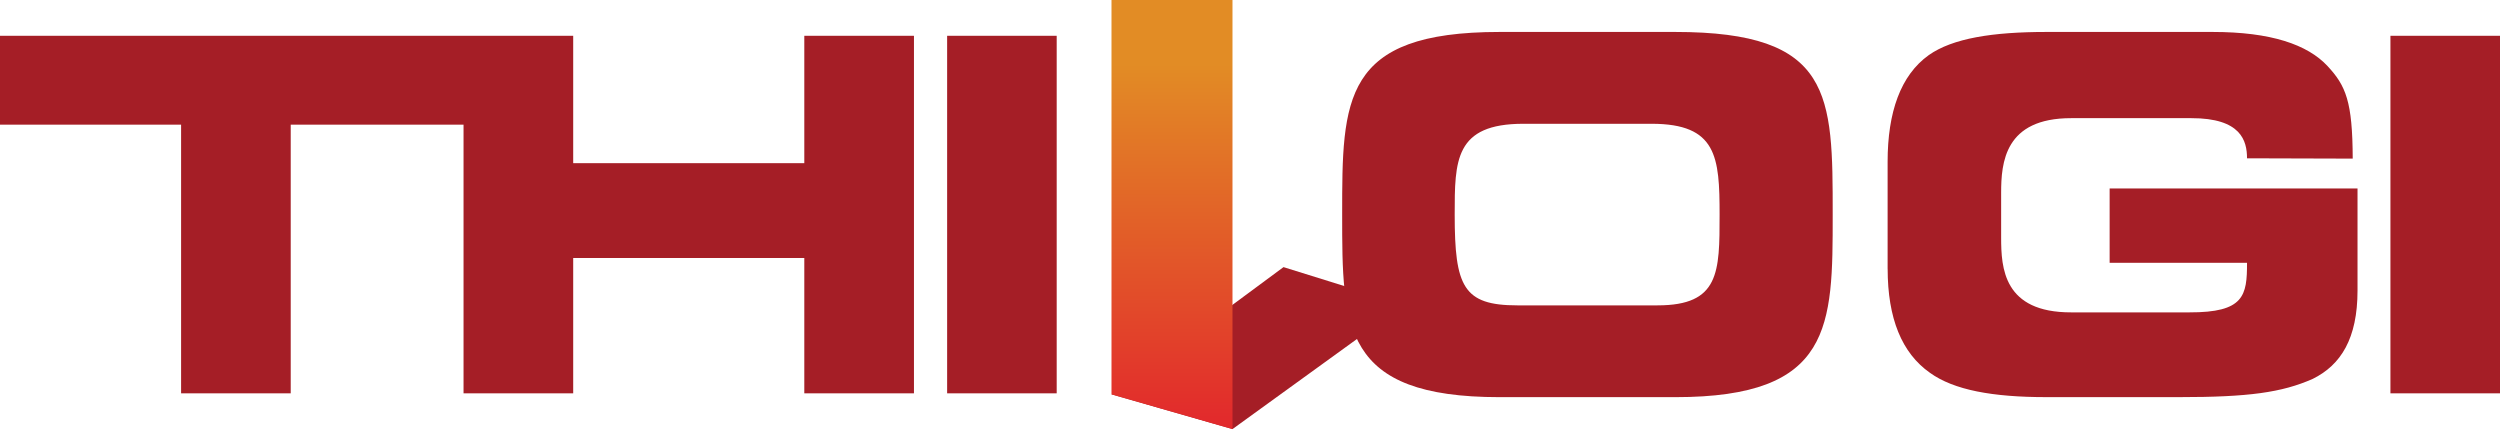 <svg width="219" height="38" viewBox="0 0 219 38" fill="none" xmlns="http://www.w3.org/2000/svg">
<path d="M70.457 14.294H50.212V3.135H0V10.92H15.864V34.456H25.467V10.92H40.606V34.456H50.212V22.6H70.457V34.456H80.063V3.135H70.457V14.294Z" fill="#A51E26"/>
<path d="M117.574 18.794C117.574 8.684 117.574 2.799 131.365 2.799H146.754C160.544 2.799 160.544 8.272 160.544 18.797C160.544 28.585 160.544 34.791 146.754 34.791H131.365C117.574 34.791 117.574 28.636 117.574 18.797M127.431 18.797C127.431 25.094 128.176 26.75 132.921 26.75H145.198C150.636 26.75 150.636 23.849 150.636 18.797C150.636 13.745 150.403 10.843 144.68 10.843H133.441C127.431 10.843 127.431 14.066 127.431 18.797Z" fill="#A51E26"/>
<path d="M92.566 3.135H82.969V34.456H92.566V3.135Z" fill="#A51E26"/>
<path d="M219 3.135H209.402V34.456H219V3.135Z" fill="#A51E26"/>
<path d="M165.355 23.547V14.171C165.355 9.831 166.49 6.593 168.962 4.827C171.056 3.351 174.558 2.799 179.265 2.799H193.829C198.915 2.799 202.138 3.897 203.896 5.791C205.498 7.518 206.081 8.88 206.098 13.895L196.839 13.867C196.839 12.334 196.321 10.343 191.955 10.351H181.447C175.602 10.34 175.3 14.242 175.3 16.905V20.811C175.3 23.473 175.502 27.379 181.447 27.364H191.781C196.589 27.379 196.845 25.894 196.839 23.024H184.804V16.512H206.519V25.453C206.519 29.648 205.065 31.973 202.596 33.19C199.894 34.385 196.975 34.789 190.899 34.789H179.257C174.549 34.789 171.155 34.166 169.065 32.658C166.593 30.923 165.358 27.885 165.358 23.544" fill="#A51E26"/>
<path d="M97.367 34.544L112.435 23.399L123.016 26.696L107.966 37.588L97.367 34.544Z" fill="#A51E26"/>
<path d="M97.367 0V34.544L107.966 37.588V0H97.367Z" fill="url(#paint0_linear_4638_4600)"/>
<defs>
<linearGradient id="paint0_linear_4638_4600" x1="102.667" y1="37.588" x2="102.667" y2="0" gradientUnits="userSpaceOnUse">
<stop stop-color="#E2282C"/>
<stop offset="0.85" stop-color="#E28C25"/>
<stop offset="1" stop-color="#E28C25"/>
</linearGradient>
</defs>
</svg>
